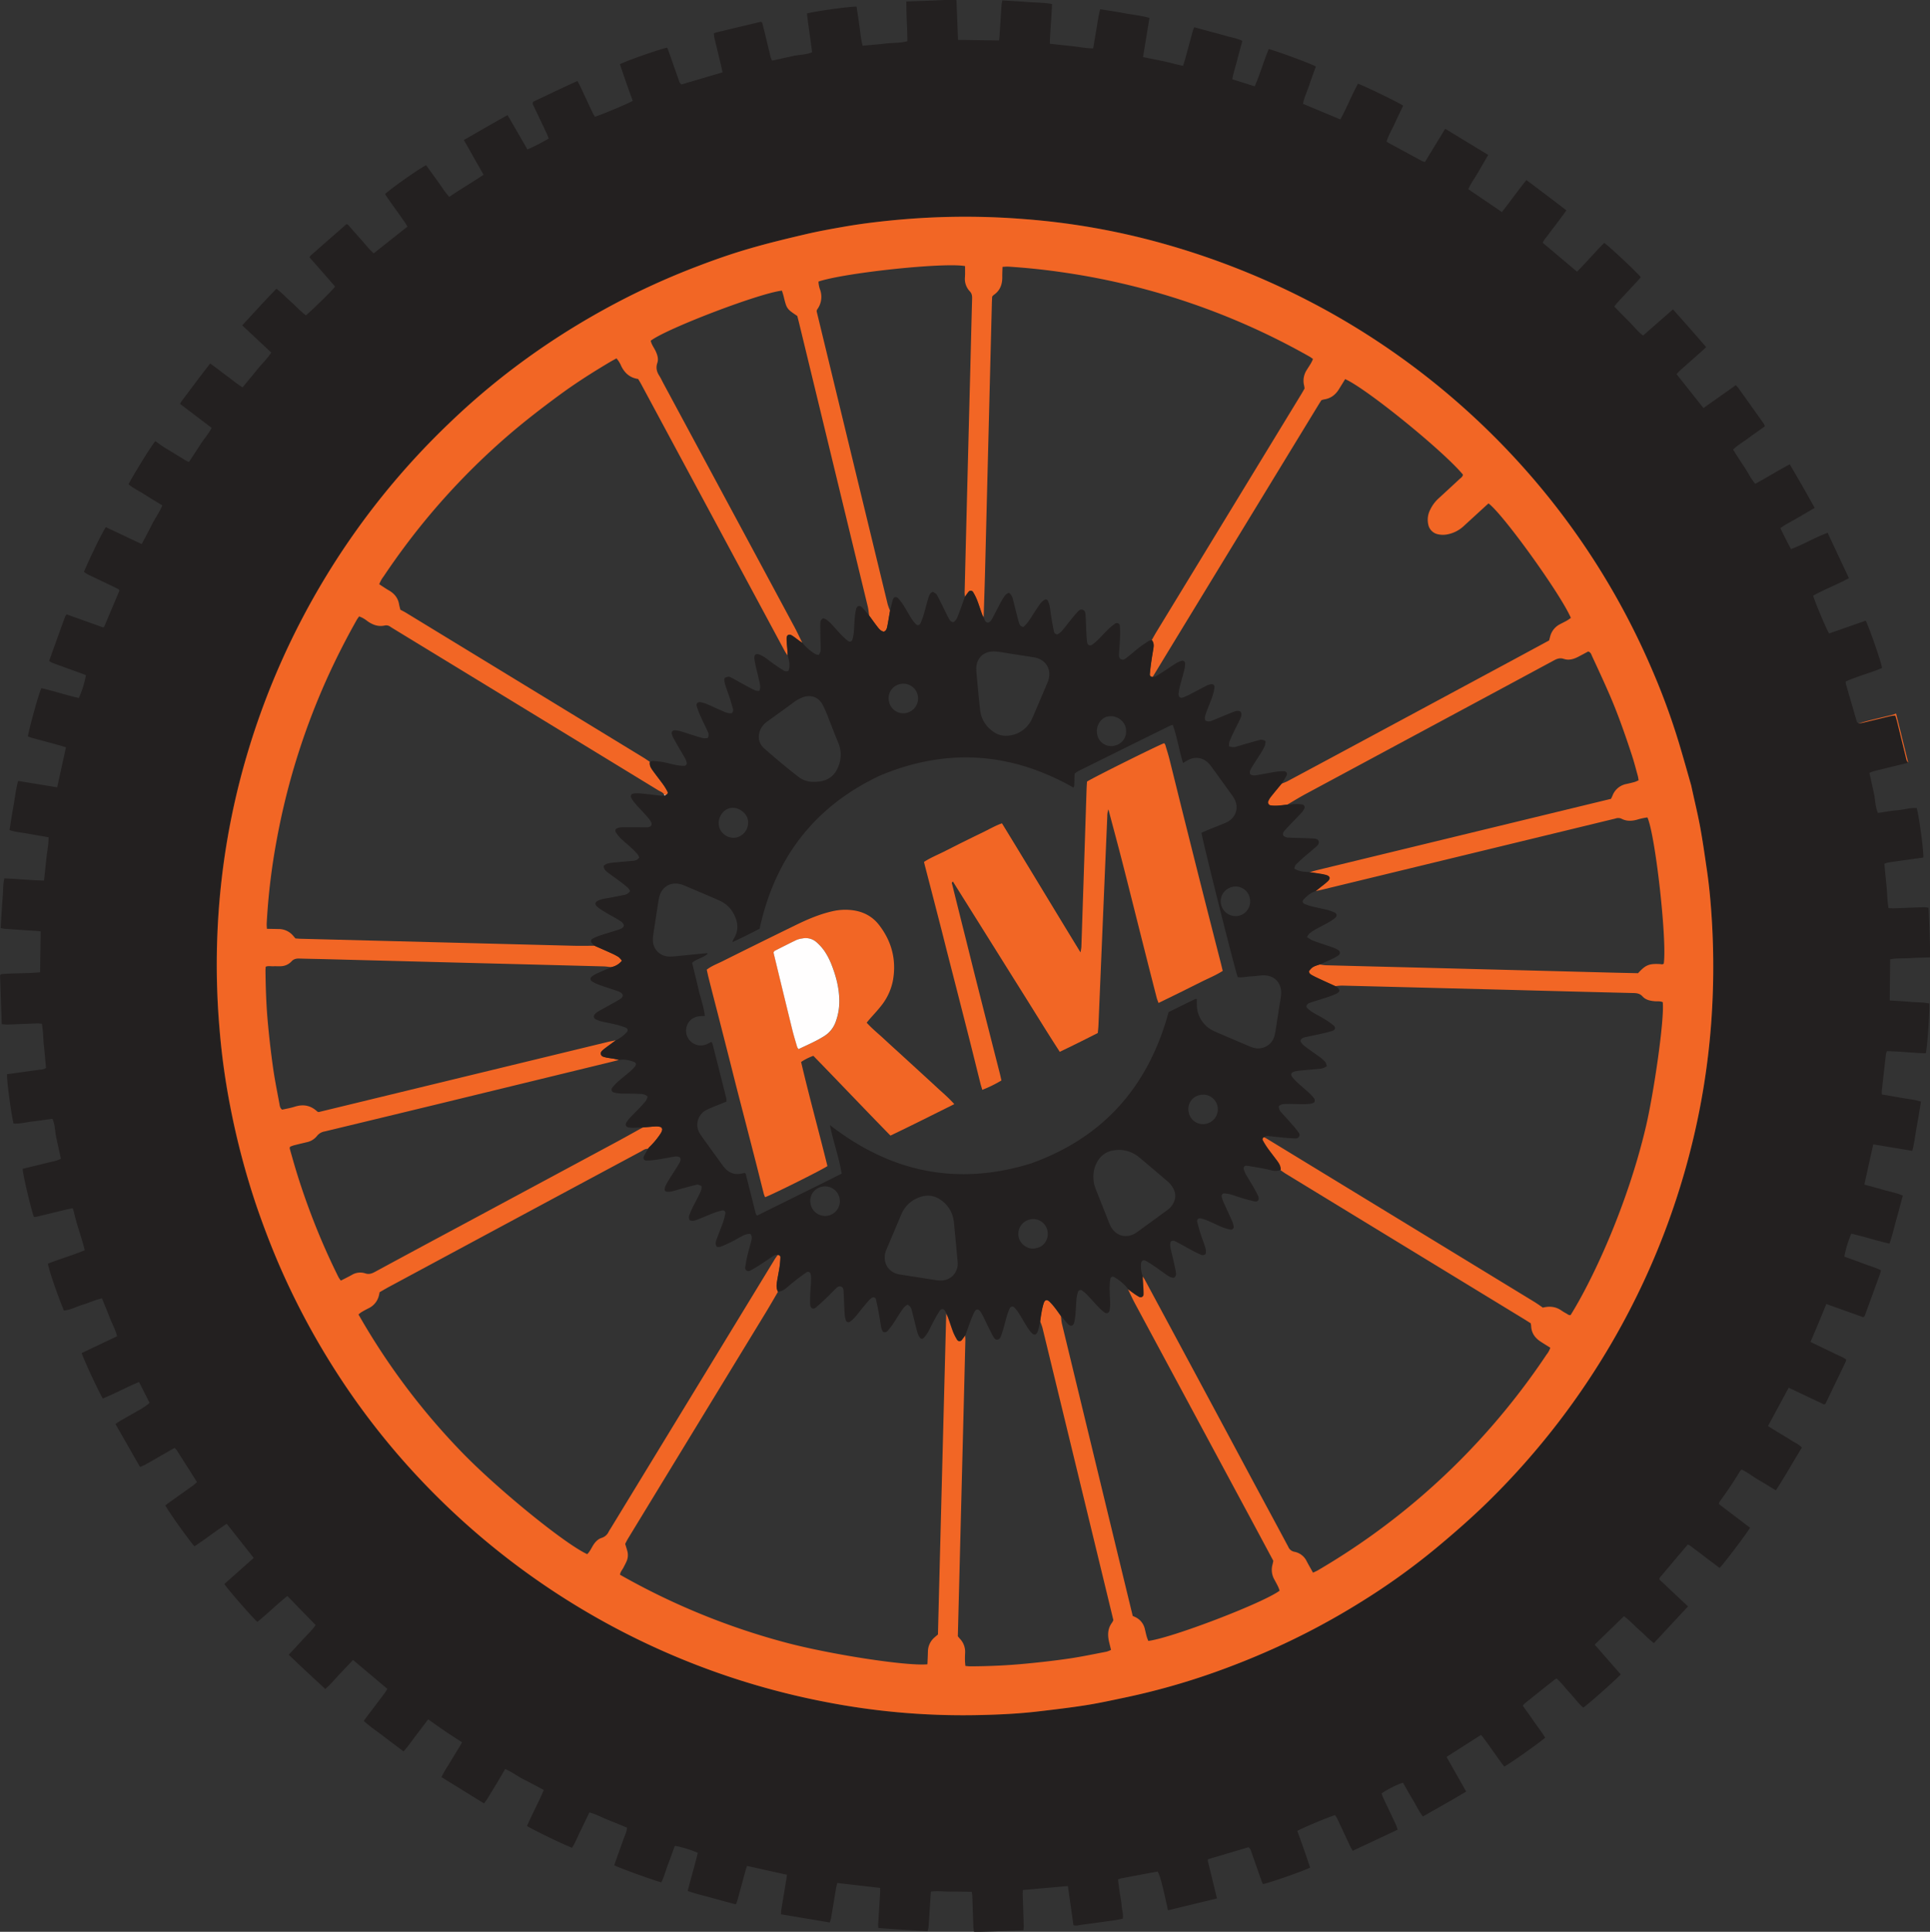 <?xml version="1.0" encoding="UTF-8"?> <svg xmlns="http://www.w3.org/2000/svg" id="Layer_1" data-name="Layer 1" viewBox="0 0 1417.7 1418.7"><rect x="0" y="0" width="1417.7" height="1418.7" fill="#333333" stroke="none"/><defs><style>.cls-1{fill:#232020;}.cls-2{fill:#f26625;}.cls-3{fill:#fffefe;}</style></defs><path class="cls-1" d="M1044.49,1821.16l-36,8.72c-3.92-18.3-5.88-25.62-7.59-28.49q-13.39,2.47-26.75,5a17.41,17.41,0,0,0-2.38.86c.46,3.51.86,6.72,1.32,9.92.44,3,1.17,6.08,1.33,9.15s1.5,6.29.85,9.73c-1.79.35-3.44.75-5.13,1-8.47,1.19-16.95,2.39-25.44,3.46-1.79.22-3.63,1.08-5.64.2-1.35-9.47-2.7-18.91-4.09-28.65l-33.06,2.93c0,1.12-.13,1.94-.11,2.77.25,7.87.53,15.74.76,23.6a31.22,31.22,0,0,1-.23,3.18c-12.19.4-24.11,1-36.26,1.18a37.71,37.71,0,0,1-.53-3.75c-.28-7.53-.5-15.06-.77-22.58a30,30,0,0,0-.41-3.09c-5.23-.07-10.17-.23-15.11-.16s-9.81-.65-14.85,0c-.08.89-.16,1.56-.2,2.22-.53,8-1,16.05-1.59,24.07a16.21,16.21,0,0,1-.74,2.83c-12.2-.84-24.13-1.4-36.19-2.43,0-1.16-.11-2-.06-2.82.47-7.86,1-15.71,1.44-23.57.06-1,0-1.93,0-3l-31.48-3.64c-.32,1.36-.66,2.48-.86,3.63-1.22,7.26-2.4,14.52-3.63,21.78-.2,1.12-.6,2.21-1,3.59l-35.84-6c.09-1.41.09-2.57.27-3.7,1.21-7.43,2.47-14.86,3.7-22.29.16-1,.24-1.93.37-3.06l-29.29-6.49c-.51,1.58-1,2.86-1.32,4.16-1.94,7.1-3.85,14.21-5.81,21.31a28.08,28.08,0,0,1-1.09,2.8c-6.12-1.66-11.91-3.16-17.65-4.79s-11.9-2.91-17.69-5.09c2.37-9.59,5.21-18.72,7.41-28-5-2.23-13.48-4.78-16.91-5.08-1.62,4.46-3.18,9-4.91,13.45s-2.84,9.1-5,13.3c-5.06-1.21-30.75-10.52-34.6-12.54,1.07-3,2.14-6,3.22-9.06s2.28-6.1,3.28-9.2,2.68-5.88,2.94-9.32c-4.74-2-9.31-3.87-13.91-5.7s-8.87-4.23-13.77-5.51c-2.2,4.57-4.25,8.9-6.36,13.2s-3.85,8.73-6.36,12.74c-5-1.73-29.6-13.6-33.1-16,3.85-8.84,8.51-17.36,12.32-26.44-5-2.63-9.61-5.22-14.37-7.55s-8.89-5.68-14-7.85c-1.79,3.06-3.4,5.87-5.06,8.66s-3.35,5.59-5.09,8.34a82.72,82.72,0,0,1-5.33,8.33l-31.31-19.39a84.54,84.54,0,0,1,5-8.69c1.65-2.81,3.41-5.55,5.07-8.36s3.54-5.43,5-8.51c-4.31-2.82-8.49-5.48-12.59-8.26s-8.08-5.66-12.23-8.58c-3.1,4.08-6,7.92-8.9,11.71s-5.74,8-9.18,11.84c-5-3.8-9.85-7.35-14.58-11s-10-7.1-14.63-11.35c.73-1.05,1.28-1.9,1.89-2.71,4.54-6,9.1-12,13.62-18a32.49,32.49,0,0,0,1.76-2.9L409.86,1646c-3.32,3.53-6.55,7-9.86,10.44s-6.46,7.46-10.51,10.89c-9-8.32-17.93-16.52-26.85-25.14,3.47-3.74,6.74-7.21,9.94-10.75s7-6.94,9.81-11.06l-20.73-21.31c-7.75,6.12-14.59,13-22.1,19-4.42-4.09-21.76-24-24.22-27.83l21.58-19.16L317.08,1546c-8.27,5.45-15.76,11.38-23.7,16.54-3.12-3.17-19.43-26-21.39-30,.88-.68,1.8-1.43,2.75-2.11,6-4.28,12-8.53,18-12.82a29.72,29.72,0,0,0,2.49-2.25c-5-7.93-9.88-15.58-14.76-23.22a21.08,21.08,0,0,0-1.56-1.86c-.88.47-1.49.76-2.07,1.1-6.54,3.74-13.05,7.51-19.6,11.22a41.09,41.09,0,0,1-3.84,1.67c-6.09-10.62-12-21-18.06-31.54,1.36-.9,2.45-1.7,3.61-2.37,4.29-2.48,8.64-4.88,12.92-7.39a48.12,48.12,0,0,0,8.58-5.74l-7.78-15.33c-9.23,3.81-17.7,8.53-26.63,12.1-4.2-7.41-14.52-29.75-15.43-33.41l25.95-12.3c-1.3-5.12-3.81-9.43-5.54-14s-3.68-9.12-5.59-13.82c-5,1.06-9.35,3.23-13.91,4.57s-9,3.92-14,4.37c-4.56-10.78-11-29.53-11.8-34.42,8.77-3.51,18-6.1,27.09-9.88-2.33-9.63-5.94-18.72-8-28.21a27.55,27.55,0,0,0-.9-2.61c-1.54.3-2.86.52-4.16.83-7.16,1.72-14.32,3.47-21.49,5.19-.94.22-1.91.29-2.81.42-2.47-7.12-8.21-31.6-8.28-35.42l4.88-1.18c6.66-1.62,13.33-3.21,20-4.87a25.38,25.38,0,0,0,3.24-1.32c-1.13-5.14-2.19-10-3.27-14.83s-.88-9.81-2.94-14.5c-5,.66-9.7,1.34-14.46,1.9s-9.35,1.87-14.12,1.57c-1.8-7.31-5.07-32-4.79-36.25,7.58-1,15.19-2.08,22.81-3.15,2-.27,4.07-.19,5.81-1.45-.51-5.45-.93-10.74-1.52-16s-.5-10.89-1.52-16.41a29.79,29.79,0,0,0-3.24-.27c-7.36.26-14.71.59-22.07.84a40.28,40.28,0,0,1-4.15-.31c-.42-12.12-.82-23.9-1.22-35.68a.91.91,0,0,1,.21-.47,6.11,6.11,0,0,1,.62-.6c9.2-.78,18.76-.42,28.54-1.33.16-10.12.3-20,.45-30-1.16-.14-2-.28-2.81-.33-7.85-.53-15.71-1-23.56-1.59a28.88,28.88,0,0,1-3-.54c.25-4.4.47-8.48.74-12.56q.38-5.88.83-11.77c.31-4,.1-8.12,1.12-12.18,9.78.35,19.26,1.42,29.13,1.6.59-5.51,1.16-10.75,1.69-16s1.71-10.34,1.66-15.78c-5-.88-9.73-1.66-14.43-2.53s-9.46-1.18-14.25-2.75c1-6.06,1.83-12,2.91-17.86s1.67-12.11,3.39-18.24l28.7,4.7L199,975.8c-1.61-.5-3-1-4.52-1.39-6.93-1.91-13.87-3.77-20.81-5.68-.93-.26-1.82-.66-2.67-1,1.52-8.14,8.19-32,9.92-35.4,9.23,2.15,18.3,5.14,27.51,7.25a70.81,70.81,0,0,0,5.24-16.75c-.91-.37-1.84-.78-2.79-1.13-7.25-2.62-14.51-5.21-21.74-7.87a16.07,16.07,0,0,1-2.51-1.51c4-11.06,7.87-21.85,11.79-32.63a6.78,6.78,0,0,1,1.09-1.53l26.33,9.41a1,1,0,0,0,.5.06,3.24,3.24,0,0,0,.72-.33c3.63-8.62,7.36-17.44,11.07-26.26a1,1,0,0,0,.1-.5,3.53,3.53,0,0,0-.44-.74c-1.25-.63-2.75-1.42-4.28-2.15-6.18-3-12.38-5.9-18.54-8.89a22.5,22.5,0,0,1-2.76-1.85c4.91-11.53,13.33-28.76,16.08-32.84l26.35,12.46c2.64-5,5.19-9.67,7.54-14.42s5.57-8.93,7.6-14c-4.34-2.65-8.48-5.07-12.5-7.68s-8.59-4.71-12.33-7.8c3.3-6.57,16.8-28.4,19.7-31.72,1.86,1.32,3.78,2.76,5.79,4.08s4.08,2.51,6.13,3.76,4.36,2.73,6.59,4c2,1.16,3.86,2.73,6.23,3.45,2.87-4.39,5.62-8.51,8.27-12.69s6-7.76,8.34-12.34l-23.16-17.57a16.7,16.7,0,0,1,1.08-2c6.92-9.13,13.68-18.38,21-27.65,4.2,2.83,7.86,5.88,11.71,8.67s7.69,6.17,12.11,8.8c3.64-4.41,7.15-8.6,10.57-12.85s7.37-7.95,10.52-12.67l-21.35-20c8.32-9.08,16.53-18,25.09-26.91,4.05,3,7.25,6.58,10.83,9.71s7,7,10.85,9.86c4.76-3.93,19.56-18.5,21.45-21.12-3.1-3.57-6.23-7.18-9.38-10.78s-6.29-7.14-9.35-10.62c.23-.57.28-1,.5-1.17q13.11-11.53,26.24-23a.88.88,0,0,1,.45-.23,3.34,3.34,0,0,1,.89.23c2.93,3.32,6.07,6.92,9.27,10.47s6,7.38,9.76,10.66l24.78-19.61c-.72-1.19-1.26-2.22-1.93-3.17-4.34-6.15-8.72-12.27-13.06-18.42-.55-.78-1-1.64-1.42-2.4,6-5.3,26.72-19.77,30.16-21.07,2.75,3.82,5.52,7.7,8.33,11.56s5.26,7.94,8.61,11.66c8.32-5.7,16.85-10.65,25.22-16.25l-14.49-25.51c10.82-6.17,21.24-12.29,32.1-18.31l14.6,25.24a151.65,151.65,0,0,0,15.62-8c-.55-1.41-.91-2.55-1.41-3.61-3.07-6.51-6.18-13-9.23-19.5-.55-1.18-1.53-2.34-.74-3.95,10.69-5,21.42-10.23,32.51-15.2.78,1.46,1.47,2.63,2.05,3.85,3.12,6.66,6.21,13.34,9.35,20a20.82,20.82,0,0,0,1.48,2.37c5.45-1.69,25.13-10,27.74-11.69-1.6-4.45-3.25-8.94-4.83-13.45s-3.08-9-4.6-13.43c5.57-2.79,30.28-11.43,34.7-12.14.25.55.56,1.13.78,1.75,2.51,7.11,5,14.22,7.51,21.32.49,1.39.74,3,2.26,3.94l30.14-8.87c-.42-1.94-.73-3.6-1.13-5.24-1.64-6.83-3.32-13.65-4.94-20.49a23.49,23.49,0,0,1-.3-3c1-.33,1.84-.64,2.66-.83q15.74-3.78,31.49-7.53a1.1,1.1,0,0,1,.51,0,6.26,6.26,0,0,1,.81.53c.5,1.94,1.11,4.23,1.68,6.53s1.13,4.66,1.7,7c.6,2.5,1.14,5,1.84,7.49.63,2.25.69,4.7,2.16,6.89,5-1.1,9.84-2.13,14.65-3.24s9.82-.9,14.64-2.85c-1.14-9.68-2.73-19.08-3.78-28.49,4.78-1.49,31.29-5.18,36.45-5.07.69,4.66,1.43,9.36,2.09,14.08s1.07,9.73,2.36,14.64c5.76-.54,11.21-.94,16.62-1.59s10.85-.27,16.24-1.72c0-9.82-.87-19.33-.73-29.18l18.24-.61c6.08-.2,12.16-.8,18.56-.38.39,9.86.76,19.38,1.15,29.19l30.11.42c.13-1.08.25-1.9.31-2.72.52-7.86,1-15.71,1.56-23.56a29.89,29.89,0,0,1,.59-3.13c6.24.4,12.2.69,18.14,1.17s12.2.35,18.33,1.5c-.3,9.84-1.37,19.32-1.62,29.15,5.53.6,10.77,1.21,16,1.74s10.37,1.68,15.85,1.67c.85-5,1.63-9.75,2.45-14.45s1.34-9.41,2.73-14.29c6.1,1,12,1.86,17.88,2.95s12.13,1.69,18.28,3.4c-1.58,9.64-3.13,19.05-4.73,28.79,5.18,1.05,10,2,14.84,3s9.53,2.45,14.56,3.43c.64-2.08,1.23-3.84,1.73-5.64,1.8-6.61,3.57-13.22,5.38-19.83a29.92,29.92,0,0,1,1.12-2.88l12.18,3.32c3.8,1,7.63,2,11.4,3.1s8,1.66,11.76,3.62c-1.31,4.84-2.63,9.43-3.8,14.07s-2.72,9.1-3.62,14.11l16.48,5.17c4-9.1,6.59-18.51,10.34-27.39,7.14,1.95,31,10.79,34.61,12.83-1.6,4.44-3.33,8.88-4.8,13.41s-3.76,9.05-4.66,14l27.44,11.47c4.76-8.7,8.34-17.76,12.94-26.26,6.7,2.59,29.83,13.82,33.2,16.15-2,4.26-4.13,8.54-6.09,12.88s-4.63,8.73-6.11,13.43c.61.42,1,.75,1.46,1q12.16,6.64,24.37,13.25a16,16,0,0,0,2.37.81c5.11-8.37,10.09-16.53,14.88-24.4l31.6,19.21c-2.34,4-4.85,8.29-7.31,12.58s-5.43,8.19-7.3,12.6l24.65,16.75c6.11-7.69,11.69-15.65,18-23.47,10,7.46,19.63,14.73,29.39,22.25-1.63,2.23-3,4.16-4.44,6.08s-2.89,3.83-4.33,5.75-3.14,4.07-4.63,6.16c-1.36,1.9-3.12,3.55-4,5.81l25.2,21.22c6.93-6.92,13.18-14.37,20-21.14,4,2.82,24.07,21.67,26.83,25.17-.59.71-1.2,1.51-1.87,2.24q-7.71,8.28-15.41,16.55c-.78.84-1.39,1.83-2.15,2.84,3.67,3.73,7.08,7.32,10.62,10.78s6.43,7.42,10.48,10.48l22-19.24c8.24,9.29,16.26,18.32,24.3,27.69-.93.93-1.6,1.67-2.34,2.33q-8.46,7.49-16.93,15c-.85.76-1.57,1.66-2.41,2.55,6.65,8.38,13.12,16.53,19.75,24.9l23.77-16.78a23.28,23.28,0,0,1,1.82,2q9.42,13.15,18.77,26.36a8.6,8.6,0,0,1,.7,1.89c-4.08,2.91-8,5.63-11.85,8.48s-8,5.2-11.45,8.57c2.8,4.34,5.41,8.56,8.19,12.66s4.78,8.61,8.14,12.44c8.55-4.63,16.62-9.69,25.31-14.28,6.3,10.7,12.32,21.17,18.29,32-4.42,2.59-8.52,5-12.66,7.4s-8.38,4.5-12.51,7.42c2.41,5.25,5,10.18,7.79,15.44,9.24-3.48,17.58-8.53,26.9-12l15.62,33.33c-8.76,4.84-17.91,8.16-26.26,12.88,1.58,5.32,10,25.28,11.74,27.73l26.89-9.38c3.29,6.93,11.56,31,12,34.76-8.71,3.71-18,6-26.71,9.92a10.1,10.1,0,0,0,.12,1.77q4,13.83,8,27.63c.16.56.87.95,1.31,1.43,1.15-.19,2.34-.3,3.48-.57,6.66-1.59,13.3-3.23,20-4.81,1.12-.27,2.29-.32,3.71-.51.54,1.83,1.07,3.42,1.47,5.05,2,8.14,3.94,16.29,6,24.43.44,1.8.55,3.75,2,5.2-8.49,2.07-17,4.13-25.46,6.24a25.52,25.52,0,0,0-3.21,1.28c1.14,5.17,2.22,10,3.29,14.86s.87,9.82,3,14.53c4.94-.71,9.66-1.61,14.41-2s9.35-2,14.09-1.57c2,8,5.15,32.06,4.79,36.3l-11.12,1.56c-4.91.7-9.83,1.38-14.74,2.13a15.63,15.63,0,0,0-2.72.94c.53,5.57,1,10.86,1.56,16.13s.46,10.87,1.52,16.44c1.63,0,3,.11,4.32.07,7.36-.27,14.71-.58,22.06-.82a16.42,16.42,0,0,1,3,.48c.54,12.23,1,24.15,1.25,36.42-5.11.17-9.87.2-14.62.52s-9.81-.07-14.84.88c-.1,10.12-.21,20-.32,30.2,5,.33,9.81.54,14.55,1s9.81.2,14.57,1.25c.16,8.14-1.61,32.65-2.64,36.56-9.49-.2-19-1.44-28.6-1.53a15.07,15.07,0,0,0-.65,2.2q-1.58,13.5-3.08,27a16.76,16.76,0,0,0,.12,2.57c5,.86,9.72,1.64,14.42,2.5s9.45,1.22,14.23,2.74c-1,6.13-1.91,12-3,17.91s-1.73,12.11-3.34,18.24l-28.71-4.75-6.53,29.51c4.81,1.33,9.42,2.54,14,3.89s9.59,2.18,14.28,4.23c-1.62,6-3.1,11.81-4.76,17.56s-2.87,11.9-5.09,17.71c-9.63-2.24-18.72-5.2-28-7.32a80.31,80.31,0,0,0-5.14,16.86c4.45,1.61,9,3.18,13.43,4.9s9.05,2.92,13.43,5.08a16.8,16.8,0,0,1-.43,2.18q-5.7,15.69-11.45,31.36c-.1.28-.47.47-1,1l-27.2-9.7c-3.78,9.34-7.57,18.46-11.63,27.81l8.94,4.36c2.93,1.42,5.9,2.76,8.8,4.23s5.94,2.45,8.51,4.4a12,12,0,0,1-.47,1.74q-7.35,15.3-14.72,30.56a.91.91,0,0,1-.36.34,4.85,4.85,0,0,1-.82.28l-25.88-12.26-15.24,28.2,8.52,5.19c2.78,1.7,5.6,3.32,8.32,5.11s5.77,2.93,8.1,5.49c-6.54,10.41-12.3,21.11-19.16,31.38-4.3-2.6-8.35-5.17-12.5-7.55s-8.11-5.62-12.64-7.7a8.91,8.91,0,0,0-1.2,1.23c-4.57,7.65-9.55,15-14.84,22.2a7.35,7.35,0,0,0-.7,1.84c7.78,5.9,15.38,11.68,22.94,17.43-2.39,4.23-19,26.14-22.33,29.53l-5.65-4.21-5.74-4.33c-2-1.55-4.06-3.16-6.15-4.65-1.92-1.35-3.58-3.11-5.87-4-7,8.25-13.81,16.34-20.65,24.45a1,1,0,0,0-.16.48,3.85,3.85,0,0,0,0,.79l21,19.74-25.07,26.93c-4.06-3-7.24-6.63-10.84-9.73s-6.9-7-11.19-10l-21.46,20.87,19.1,21.82c-2.31,2.86-21.49,19.94-27.41,24.43-3.71-3-6.4-7-9.66-10.47s-6.28-7.62-10-10.91a11.64,11.64,0,0,0-1.49.84q-11.06,8.76-22.08,17.58a8.84,8.84,0,0,0-1.26,1.61c2.88,4,5.71,7.91,8.41,11.86s5.69,7.55,8,11.58c-4.63,4.09-26.71,19.63-30.08,21.18-5.81-7.51-10.89-15.61-17-23.24l-25.37,16.16,14.44,25.43c-10.55,6.4-21.14,12.23-31.78,18.32-3.15-4-5-8.4-7.51-12.46s-4.78-8.25-7.12-12.32c-3.78,1-12.1,5.2-15.73,7.85a29.87,29.87,0,0,0,1,2.82c3.14,6.65,6.34,13.28,9.46,20a33.39,33.39,0,0,1,1.28,3.85l-33,15.47c-.8-1.48-1.5-2.63-2.07-3.85-3.13-6.66-6.22-13.34-9.36-20a20.27,20.27,0,0,0-1.47-2.37c-5.29,1.57-24.91,9.81-27.74,11.66,1.59,4.44,3.23,8.92,4.8,13.42s3.08,9,4.6,13.45c-4.63,2.45-30.35,11.43-34.7,12.14a18.41,18.41,0,0,1-.78-1.73c-2.5-7.11-5-14.22-7.5-21.32-.49-1.39-.69-3-2.37-4l-29.66,8.79a5.66,5.66,0,0,0-.13,1.34Q1041.14,1807.43,1044.49,1821.16Zm348.34-817.41c-2.4-8.39-5.56-19.77-8.92-31.1a502,502,0,0,0-19-52.09,543.82,543.82,0,0,0-98.07-153.4,551.38,551.38,0,0,0-141.64-112.1,564.36,564.36,0,0,0-120.58-49.31A523.58,523.58,0,0,0,903,587.86a544.8,544.8,0,0,0-67.25-1.18q-21.06.95-42,3.43c-7.65.91-15.29,2-22.88,3.3-9.62,1.68-19.24,3.4-28.74,5.63-13.84,3.24-27.67,6.61-41.32,10.56-12.66,3.66-25.11,8-37.44,12.73a541.61,541.61,0,0,0-51.7,22.74c-48.14,24.4-91.94,54.93-130.9,92.4a553.55,553.55,0,0,0-149,244.28,539.67,539.67,0,0,0-18.38,90,550.41,550.41,0,0,0-1.58,111.8,510.33,510.33,0,0,0,7.78,56A562.19,562.19,0,0,0,339.09,1313c5.25,15.24,11,30.26,17.43,45A549.4,549.4,0,0,0,397,1433.62a538.16,538.16,0,0,0,61.87,79.29A553.61,553.61,0,0,0,756,1676.68a527.57,527.57,0,0,0,115.48,9.73c14.22-.32,28.41-1.05,42.53-2.73,11.56-1.37,23.14-2.72,34.63-4.55,9.63-1.53,19.18-3.64,28.73-5.65a514.59,514.59,0,0,0,63.79-17.89q22.54-7.89,44.35-17.71a536.64,536.64,0,0,0,64.78-34.53,496,496,0,0,0,54.68-39.16c13.57-11.29,26.87-22.87,39.45-35.26a552.85,552.85,0,0,0,122.8-182,545,545,0,0,0,31.34-103.11,539,539,0,0,0,8.93-65.64,563.79,563.79,0,0,0,.54-74.44c-.76-12.66-1.84-25.29-3.69-37.83-1.53-10.33-3-20.69-4.84-31C1397.81,1025.5,1395.53,1016.17,1392.83,1003.75Z" transform="translate(-150.55 -426.96)"></path><path class="cls-2" d="M1552.22,986.91l0,.17c-1.41-1.45-1.52-3.4-2-5.2-2-8.14-4-16.29-6-24.43-.4-1.63-.93-3.22-1.47-5.05-1.42.19-2.59.24-3.71.51-6.65,1.58-13.29,3.22-20,4.81-1.14.27-2.33.38-3.48.57,2.77-.77,5.5-1.58,8.27-2.27,5.72-1.43,11.46-2.78,17.19-4.19a18.55,18.55,0,0,0,2.3-.9Z" transform="translate(-150.55 -426.96)"></path><path class="cls-2" d="M1392.83,1003.75c2.7,12.42,5,21.75,6.71,31.18,1.88,10.27,3.31,20.63,4.84,31,1.85,12.54,2.93,25.17,3.69,37.83a563.79,563.79,0,0,1-.54,74.44,539,539,0,0,1-8.93,65.64,549.75,549.75,0,0,1-61.9,165.36,553.27,553.27,0,0,1-92.24,119.77c-12.58,12.39-25.88,24-39.45,35.26a496,496,0,0,1-54.68,39.16,536.64,536.64,0,0,1-64.78,34.53q-21.83,9.78-44.35,17.71a514.59,514.59,0,0,1-63.79,17.89c-9.55,2-19.1,4.12-28.73,5.65-11.49,1.83-23.07,3.18-34.63,4.55-14.12,1.68-28.31,2.41-42.53,2.73A527.57,527.57,0,0,1,756,1676.68a552.63,552.63,0,0,1-297.2-163.77A538.16,538.16,0,0,1,397,1433.62,549.4,549.4,0,0,1,356.52,1358c-6.44-14.76-12.18-29.78-17.43-45a562.19,562.19,0,0,1-19.41-73.49,510.33,510.33,0,0,1-7.78-56,550.41,550.41,0,0,1,1.58-111.8,539.67,539.67,0,0,1,18.38-90,553.55,553.55,0,0,1,149-244.28c39-37.47,82.76-68,130.9-92.4a541.61,541.61,0,0,1,51.7-22.74c12.33-4.71,24.78-9.07,37.44-12.73,13.65-4,27.48-7.32,41.32-10.56,9.5-2.23,19.12-3.95,28.74-5.63,7.59-1.32,15.23-2.39,22.88-3.3q20.91-2.48,42-3.43A544.8,544.8,0,0,1,903,587.86a523.58,523.58,0,0,1,101.56,17.89,564.36,564.36,0,0,1,120.58,49.31,551.38,551.38,0,0,1,141.64,112.1,543.82,543.82,0,0,1,98.07,153.4,502,502,0,0,1,19,52.09C1387.27,984,1390.43,995.36,1392.83,1003.75Zm-754.45,6.84.15.11c-.88-1.88-2.84-2.37-4.4-3.32q-96.07-58.65-192.19-117.24c-1.61-1-3.23-1.95-4.82-3a4.9,4.9,0,0,0-3.88-.83c-4.9,1.11-9.09-.53-13-3.34a19.84,19.84,0,0,0-5.91-3.32c-.64.93-1.26,1.72-1.75,2.59q-10.38,18.36-19.29,37.46a513.33,513.33,0,0,0-39.38,123.52,472.4,472.4,0,0,0-7.47,62.17,36,36,0,0,0,.19,3.68c3,.06,5.76.09,8.48.16a13.89,13.89,0,0,1,10.84,5c.54.65,1.11,1.28,1.65,1.91,1.32.08,2.5.21,3.69.24q100.35,2.58,200.7,5.14c5.12.13,10.25,0,15.38,0,4,1.79,8.11,3.55,12.14,5.39a44.47,44.47,0,0,1,5.43,2.84,14.64,14.64,0,0,1,2.47,2.72,13.59,13.59,0,0,1-7.9,4.74c-1.86-.18-3.72-.49-5.59-.54q-47.46-1.26-94.93-2.46l-108.79-2.84c-6.5-.17-13-.25-19.5-.46-2.32-.08-4.3.21-6,2.08a11.13,11.13,0,0,1-6.74,3.46c-2.19.28-4.44,0-6.66.13-1.81.08-3.69-.46-5.58.34-.06,1-.17,1.87-.16,2.71.14,13.53.61,27,1.94,40.51,1,10.56,2.23,21.12,3.72,31.62,1.24,8.64,3,17.21,4.58,25.79.27,1.45.33,3.09,2,4.33,2.94-.67,6.16-1.19,9.23-2.17,6.29-2,11.81-1,16.61,3.58a4.76,4.76,0,0,0,1,.35l5.5-1.33q103.38-25.07,206.75-50.13c2-.48,4-.83,6-1.24-1.37,1-2.75,2-4.11,3-1.64,1.21-3.3,2.4-4.88,3.69-1,.86-2.27,1.83-2,3.35.33,1.83,2.12,2.1,3.55,2.46,2,.49,4,.66,6,1,1.31.23,2.61.57,3.91.86-2,.52-4,1.07-6,1.55L476,1236.88q-43.47,10.53-86.95,21a8.94,8.94,0,0,0-5.59,3.24,13.05,13.05,0,0,1-7.76,4.7c-3.16.75-6.33,1.51-9.49,2.32a24.81,24.81,0,0,0-2.63,1c-.11.65-.29,1-.21,1.3,1.26,4.45,2.51,8.9,3.82,13.33,4.1,13.8,8.84,27.38,14.09,40.79q8.07,20.58,17.93,40.37a22.26,22.26,0,0,0,1.71,2.49c2.83-1.46,5.45-2.71,8-4.14a12,12,0,0,1,9.92-1.19c2.79.93,4.88.14,7.24-1.14q30.72-16.64,61.5-33.11,56.34-30.27,112.66-60.54c7.54-4,15-8.24,22.5-12.36,3.2-.27,6.39-.58,9.6-.78a10.91,10.91,0,0,1,3,.32,2,2,0,0,1,1.5,2.73,7,7,0,0,1-.8,1.86,57.22,57.22,0,0,1-8.7,10.5l-.92,1.18.09-.11c-2-.21-3.54,1.08-5.16,1.95q-37.33,20-74.66,40.06Q491.5,1342.32,436.32,1372c-2.39,1.29-4.73,2.69-6.91,3.93-.22,1-.34,1.7-.51,2.36a13.83,13.83,0,0,1-7.42,9.35c-1.84.91-3.64,1.9-5.42,2.93a20,20,0,0,0-2.18,1.72,502.27,502.27,0,0,0,75,100.2c26.29,27.39,76.25,68.1,93,75.82,1.88-1.76,2.92-4.15,4.24-6.31,1.58-2.58,3.59-4.76,6.42-5.65a8.4,8.4,0,0,0,5.15-4.59c.48-.91,1.07-1.75,1.61-2.63q60.08-98.55,120.16-197.1c.7-1.16,1.52-2.25,2.29-3.37a1.64,1.64,0,0,1,2,1.76,62.76,62.76,0,0,1-.63,7.12c-.53,3.55-1.29,7.06-1.84,10.6-.4,2.54-.64,5.11.74,7.49-3,5.16-6,10.36-9.1,15.47Q662.36,1474,611.79,1557c-.78,1.29-1.43,2.66-2,3.76.6,2,1.13,3.63,1.57,5.28a11.18,11.18,0,0,1-.36,7.07c-.69,1.74-1.64,3.38-2.48,5.06s-2.25,3-2.54,5.25A514,514,0,0,0,726.8,1633c32.67,8.8,89.73,17.67,105,16.2.13-3.15.29-6.36.37-9.58a13.89,13.89,0,0,1,5-10.3c.75-.68,1.53-1.32,2.36-2q3-117.9,6.08-235.67c.47,1.07,1,2.12,1.41,3.22,1.24,3.48,2.33,7,3.68,10.48a35.62,35.62,0,0,0,3,5.77,2,2,0,0,0,3.09.06c1-1.16,1.8-2.41,2.69-3.62.07,1.18.22,2.37.19,3.55q-.88,36.2-1.82,72.38-1.41,55.42-2.83,110.87c-.29,11.45-.59,22.9-.88,34.26.55.67,1,1.23,1.42,1.72a13.81,13.81,0,0,1,3.9,10.78c-.08,1.71-.12,3.42-.08,5.13,0,1.33.19,2.67.31,4.17,1.39.11,2.56.29,3.73.28,13.86-.06,27.71-.69,41.51-2.05,10.38-1,20.77-2.17,31.09-3.69,9.14-1.35,18.19-3.28,27.26-5a20,20,0,0,0,3.39-1.33c-.56-2.27-1.07-4.26-1.52-6.25-1.08-4.87-.92-9.53,2.23-13.72a12.45,12.45,0,0,0,1-1.9l-.72-3Q942,1507.86,916.28,1402a42,42,0,0,0-1.74-4.77c.34-2.2.61-4.41,1-6.59a52.61,52.61,0,0,1,1.53-6.48c.9-2.75,2.47-3.12,4.55-1.11a47.12,47.12,0,0,1,4,4.64c1.47,1.89,2.82,3.87,4.22,5.81.28,2,.39,4.07.86,6q25.28,104.42,50.6,208.82l1.3,5.36c.82.38,1.78.77,2.68,1.26a12.66,12.66,0,0,1,6.24,8.41c.46,1.83.84,3.68,1.35,5.49.32,1.11.8,2.17,1.19,3.19,17-2.07,84.05-27.71,96.44-36.88a28.68,28.68,0,0,0-1-2.75c-.9-1.85-1.89-3.65-2.86-5.46a14.37,14.37,0,0,1-1.38-10.92c.27-1,.44-2,.62-2.79-7.4-13.81-14.65-27.4-22-41q-39.9-74.18-79.81-148.35c-1.77-3.31-3.31-6.74-4.95-10.12,1.37,1,2.72,2,4.11,3a35.43,35.43,0,0,0,3.85,2.47,2.1,2.1,0,0,0,3.27-1.87c.08-2.54-.19-5.08-.33-7.62-.09-1.84-.21-3.68-.32-5.52a18.22,18.22,0,0,1,1.49,2q19.11,35.49,38.2,71,20.54,38.22,41,76.46c8.84,16.44,17.73,32.84,26.51,49.31a6,6,0,0,0,4.52,3.59,12.58,12.58,0,0,1,9,7c1.41,2.71,3,5.35,4.61,8.34,1.44-.7,2.67-1.2,3.8-1.87a512.38,512.38,0,0,0,141.38-122.28q14-17.47,26.4-36.06a15.85,15.85,0,0,0,2.74-5c-2.62-1.65-5.11-3.12-7.5-4.74-3.91-2.63-6.32-6.2-6.57-11,0-.66-.18-1.33-.31-2.2-1.7-1.06-3.42-2.17-5.16-3.24q-87.32-53.24-174.63-106.5c-1.45-.88-2.82-1.91-4.22-2.88.19-2.57-1-4.63-2.46-6.57-2.22-3-4.58-6-6.77-9a57.6,57.6,0,0,1-3.81-6.06,1.67,1.67,0,0,1,1-2.48c.6.31,1.23.57,1.81.93q98.28,59.91,196.54,119.86c2.34,1.43,4.55,3,6.59,4.43,5.26-1.31,9.68-.65,13.73,2.17a36.84,36.84,0,0,0,3.51,2.13c1,.53,1.88,1.51,3.18,1.12,16.08-25.73,41.64-80.26,55.28-138.3,5.8-24.67,13.7-78.63,12.38-91.42-1.87-.92-4-.52-6-.71-3.33-.31-6.59-1-8.86-3.54-2-2.19-4.24-2.42-6.91-2.48q-46.19-1.11-92.37-2.37-60.81-1.56-121.61-3.1a42.93,42.93,0,0,0-5,.46c-3.4-1.55-6.81-3.07-10.2-4.65-2.32-1.08-4.65-2.13-6.88-3.37-1.13-.63-2.4-1.39-2.36-3,2.44-3.06,2.86-3.32,8-4.94,1.67.19,3.35.52,5,.57q34.13.9,68.24,1.73,70.55,1.82,141.08,3.66c6.65.17,13.3.3,19.72.44,5.52-6.07,8.06-7.09,16-6.71,1,.05,2,.53,2.89-.33,2.49-16.67-6.08-94.08-12-107.35a47.69,47.69,0,0,0-7.86,1.73c-3.77,1-7.46,1.11-11-.69a5.75,5.75,0,0,0-4.47-.27c-1,.28-2,.49-3,.73q-106.35,25.8-212.69,51.57c-1.66.41-3.34.74-5,1.11l4.32-3.46a54.87,54.87,0,0,0,4.69-3.88c1.93-2,1.42-3.62-1.32-4.46a37.63,37.63,0,0,0-5-1c-2.32-.4-4.67-.71-7-1.06,2-.56,3.93-1.19,5.92-1.67l211.29-51.24,4.38-1.06c.4-.88.72-1.48,1-2.1a13.62,13.62,0,0,1,10.51-8.85c2-.44,4-.92,6-1.48a23.59,23.59,0,0,0,2.76-1.2c-.23-1.28-.33-2.29-.6-3.26-1.38-5-2.64-9.94-4.23-14.82-5.12-15.63-10.53-31.16-17.14-46.23-3.91-8.93-8-17.8-12.13-26.64-.6-1.29-.92-3-2.92-3.63-2.41,1.27-4.94,2.66-7.53,4-3.3,1.65-6.79,2.67-10.41,1.44-2.75-.93-5-.13-7.29,1.13q-39.54,21.33-79.12,42.58-51.55,27.72-103.11,55.44c-4.66,2.51-9.17,5.3-13.75,8-2.52.27-5,.61-7.55.77a23.87,23.87,0,0,1-4.55-.16,2.24,2.24,0,0,1-2-3.3,13.46,13.46,0,0,1,1.8-3c2.63-3.29,5.34-6.52,8-9.77a40.54,40.54,0,0,0,4.26-1.68q28.53-15.26,57-30.59,54.93-29.53,109.85-59.1c8.58-4.62,17.15-9.27,25.67-13.87.27-1,.51-1.83.71-2.65a14,14,0,0,1,7.43-9.35c1.66-.89,3.37-1.69,5-2.62,1-.57,1.94-1.32,2.85-1.95-7.52-17.5-49.81-76.25-60.49-84.06-.61.54-1.25,1.08-1.87,1.65L1226.07,813a24.32,24.32,0,0,1-13.14,6.54,17,17,0,0,1-6.08-.21,9.08,9.08,0,0,1-7.16-7.24,15.94,15.94,0,0,1,1.53-11,26.6,26.6,0,0,1,6.12-8.17q7.59-6.93,15.1-13.94c1.07-1,2.53-1.78,2.72-3.48-14.48-17.47-71-63.33-86.51-70.12l-4.51,7.32c-2.55,4.17-6.08,6.9-11,7.59a14.47,14.47,0,0,0-1.95.59c-1,1.51-1.88,2.94-2.77,4.4q-45.09,73.92-90.15,147.87-15.51,25.44-31,50.92a1.86,1.86,0,0,1-2.16-2.19c.27-3.19.68-6.38,1.13-9.55s1-6.34,1.52-9.52c.31-2.05.24-4.06-1.19-5.77,1.27-2.22,2.5-4.48,3.84-6.66q53-86.92,105.94-173.82c.89-1.45,1.72-2.94,2.5-4.29-.15-.9-.21-1.59-.37-2.25a14.41,14.41,0,0,1,1.93-11.32c1.57-2.61,3.45-5.06,4.61-8.13-1-.68-1.79-1.31-2.65-1.79a516.79,516.79,0,0,0-179.27-61.54c-13.89-2.1-27.83-3.56-41.84-4.47-1.31-.08-2.63.1-4.3.17-.07,2.67-.21,5-.17,7.4.07,5.5-1.64,10.09-6.35,13.28a7.62,7.62,0,0,0-1.08,1.16c-.08,1.69-.19,3.39-.23,5.1q-1.2,46.73-2.38,93.45-1.29,50.58-2.56,101.15c-.31,12-.72,24-1.09,35.92a21.81,21.81,0,0,1-1.15-2.26c-1.27-3.54-2.38-7.15-3.75-10.66a39.12,39.12,0,0,0-3-5.9,2,2,0,0,0-3.14-.05c-1,1.19-1.82,2.46-2.73,3.7-.07-1.19-.23-2.38-.2-3.56q2-80.88,4.12-161.76c.45-17.8.87-35.61,1.37-53.41.06-2.13-.09-3.93-1.72-5.63a13.19,13.19,0,0,1-3.53-10.39c.17-2.71.06-5.43.08-8.1-15.25-2.86-88.41,4.88-107.68,11.36a19.1,19.1,0,0,0,1.17,5.92,15.54,15.54,0,0,1-2.18,14.64,4.38,4.38,0,0,0-.34,1.25l.66,2.73q25.74,106.19,51.5,212.35a44.12,44.12,0,0,0,1.74,4.78c-.66,3.82-1.26,7.66-2,11.46-.32,1.62-.73,3.33-2.58,4-2.24-.42-3.5-2.07-4.73-3.64-2.08-2.66-4-5.43-6-8.15-.34-2.18-.51-4.41-1-6.54q-25.28-104.45-50.61-208.88L736.2,659c-7.77-5.22-7.76-5.22-10-14.35-.36-1.45-.85-2.87-1.27-4.25-16.61,1.85-84.73,27.87-96.37,36.77.52,2.7,2.25,4.89,3.44,7.32,1.38,2.86,2.43,5.94,1.42,8.93-1.25,3.66-.45,6.62,1.51,9.63,1,1.58,1.79,3.31,2.68,5l52.84,98.16q21.92,40.71,43.79,81.44c2,3.76,3.8,7.65,5.69,11.48-.84-.55-1.69-1.09-2.5-1.67-1.78-1.28-3.47-2.71-5.34-3.82-2-1.21-3.75-.23-3.76,2.18s.33,5,.51,7.57c.11,1.66.2,3.32.29,5-.66-1-1.41-1.92-2-3q-12.9-24-25.78-47.93-39.89-74.16-79.78-148.32c-.72-1.34-1.53-2.63-2.25-3.85-6-.85-9.79-4.27-12.35-9.31a21.25,21.25,0,0,0-3.58-5.84c-1.51.84-3,1.62-4.46,2.48-12.67,7.51-25.08,15.38-37,24.11-13.24,9.74-26.25,19.75-38.69,30.51a513.66,513.66,0,0,0-60.52,62.08Q446.58,829,432.43,850.15a22.11,22.11,0,0,0-3.3,5.88c2.48,1.59,4.71,3.16,7.07,4.51,4.11,2.35,6.78,5.67,7.54,10.42.19,1.16.54,2.3.9,3.76,1.43.78,3,1.54,4.43,2.43q87.09,53.08,174.16,106.2c1.6,1,3.13,2.08,4.69,3.12-.55,2.6.8,4.61,2.18,6.52,2.46,3.43,5.1,6.73,7.57,10.15a38,38,0,0,1,3.14,5.18,1.65,1.65,0,0,1-1.09,2.42Z" transform="translate(-150.55 -426.96)"></path><path class="cls-1" d="M627.33,1269.58a57.22,57.22,0,0,0,8.7-10.5,7,7,0,0,0,.8-1.86,2,2,0,0,0-1.5-2.73,10.91,10.91,0,0,0-3-.32c-3.21.2-6.4.51-9.6.78-2.05.08-4.1.2-6.15.22a24,24,0,0,1-4.07-.18c-2.1-.33-2.9-2-1.81-3.76a21.88,21.88,0,0,1,2.81-3.63c2.22-2.37,4.57-4.61,6.81-7a67,67,0,0,0,4.76-5.36,11.18,11.18,0,0,0,1.19-3c-2.39-2.17-5.07-1.85-7.56-2-4.09-.2-8.2-.07-12.29-.22a24.53,24.53,0,0,1-5-.8,2.1,2.1,0,0,1-1.24-3.27,32.77,32.77,0,0,1,4.14-4.51c2.94-2.6,6.05-5,9-7.56a31.64,31.64,0,0,0,3.6-3.63c1.28-1.52.89-3-1-3.59-3.41-1.15-6.9-1.93-10.54-1.29-1.3-.29-2.6-.63-3.91-.86-2-.37-4.06-.54-6-1-1.43-.36-3.22-.63-3.55-2.46-.27-1.52,1-2.49,2-3.35,1.58-1.29,3.24-2.48,4.88-3.69,1.36-1,2.74-2,4.11-3a29.23,29.23,0,0,0,7.81-5.75c1.37-1.43,1.15-2.93-.7-3.65a58,58,0,0,0-7.32-2.28c-3.48-.85-7-1.44-10.51-2.29a18.9,18.9,0,0,1-4.27-1.69,2.2,2.2,0,0,1-.48-3.5,11.24,11.24,0,0,1,2.35-2c2.66-1.55,5.38-3,8.06-4.49s5.37-3,8-4.59c1.12-.7,2.29-1.55,2.13-3.24-.93-1.82-2.76-2.42-4.52-3-4.2-1.46-8.46-2.75-12.64-4.25a31,31,0,0,1-5.5-2.66,2.06,2.06,0,0,1-.06-3.47,18.49,18.49,0,0,1,3.46-2.15c3.57-1.64,7.2-3.17,10.8-4.74a13.59,13.59,0,0,0,7.9-4.74,14.64,14.64,0,0,0-2.47-2.72,44.47,44.47,0,0,0-5.43-2.84c-4-1.84-8.09-3.6-12.14-5.39-.5-.46-1-.88-1.5-1.38-1.67-1.8-1.65-3,.35-4.07a34.86,34.86,0,0,1,5.66-2.32c4.23-1.38,8.5-2.62,12.73-4,1.77-.56,3.59-1.11,4.28-3.1-.59-2.15-2.29-3.11-3.86-4.07-3.21-2-6.55-3.71-9.77-5.66a47.83,47.83,0,0,1-5.92-4c-2.14-1.79-1.8-3.59.72-4.7a17.65,17.65,0,0,1,3.41-1.11c2.17-.47,4.37-.79,6.55-1.2,3-.58,6-1.15,9.06-1.79a6.11,6.11,0,0,0,4.3-2.88,12.06,12.06,0,0,0-1.67-2.44c-1.8-1.59-3.69-3.06-5.61-4.49-3-2.26-6.1-4.41-9.11-6.68-1.5-1.14-3-2.37-3-4.82a9.24,9.24,0,0,1,2.29-1.56,22.23,22.23,0,0,1,4.52-.83c4.76-.47,9.54-.87,14.31-1.27,1.93-.16,3.7-.57,5-2.52a11,11,0,0,0-1.35-2.53,63.42,63.42,0,0,0-4.68-4.74c-2.52-2.31-5.21-4.44-7.67-6.81a25.64,25.64,0,0,1-3.47-4.41,1.93,1.93,0,0,1,1-3,9.55,9.55,0,0,1,3-.66c2.91-.1,5.82-.09,8.72-.08,3.08,0,6.15.11,9.23.08,1.52,0,3.11,0,4.15-1.45.46-1.53-.29-2.74-1.07-3.84a45.33,45.33,0,0,0-3.3-3.92c-2.52-2.79-5.12-5.51-7.61-8.34a23.08,23.08,0,0,1-2.64-3.76c-1.06-1.82-.24-3.4,1.93-3.58a32,32,0,0,1,5.62.08c3.91.38,7.81.93,11.72,1.33,1.64.17,3.36.73,4.9-.44l-.15-.11c.15.82.33.84,1.34.15a1.65,1.65,0,0,0,1.09-2.42,38,38,0,0,0-3.14-5.18c-2.47-3.42-5.11-6.72-7.57-10.15-1.38-1.91-2.73-3.92-2.18-6.52l1.92-.59,0,0c2.54.26,5.11.37,7.62.83,3.36.62,6.65,1.6,10,2.25a31.78,31.78,0,0,0,5.6.5,1.93,1.93,0,0,0,1.81-2.51,13.21,13.21,0,0,0-1.07-2.87c-1.33-2.39-2.78-4.72-4.15-7.09-1.54-2.66-3.08-5.32-4.55-8a12.67,12.67,0,0,1-1.11-2.85,2.1,2.1,0,0,1,2.13-2.77,17.71,17.71,0,0,1,4,.62c3,.86,5.86,1.9,8.8,2.81,2.78.86,5.56,1.75,8.38,2.4a10.07,10.07,0,0,0,3.14-.22c1.11-2.14.34-3.73-.36-5.28-1.56-3.42-3.28-6.78-4.8-10.22a64.41,64.41,0,0,1-2.95-7.64c-.64-2.12.6-3.45,2.72-3.08a22.56,22.56,0,0,1,4.89,1.46c3.79,1.6,7.49,3.4,11.27,5,2.17.92,4.36,2,6.75,1.61a3.09,3.09,0,0,0,.87-3.41c-.8-2.8-1.59-5.6-2.49-8.37-1-2.93-2.08-5.8-3-8.73-.56-1.77-1.12-3.6-.55-5.47,2.77-1,2.84-1.17,4.82-.16,3.36,1.71,6.59,3.65,9.91,5.43,2.56,1.38,5.12,2.75,7.77,4a9,9,0,0,0,3,.27,11.39,11.39,0,0,0,.55-2.21,12.52,12.52,0,0,0-.21-3.06c-.73-3.34-1.57-6.66-2.33-10a79.54,79.54,0,0,1-1.64-8c-.39-3.44,1.15-4.51,4.23-3.14a22.39,22.39,0,0,1,3.56,2c2.25,1.56,4.4,3.26,6.64,4.84s4.23,2.92,6.41,4.27a4.11,4.11,0,0,0,4.12.64c1.46-3.73.55-7.52-.49-11.31-.09-1.66-.18-3.32-.29-5-.18-2.52-.53-5-.51-7.57s1.73-3.39,3.76-2.18c1.87,1.11,3.56,2.54,5.34,3.82.81.58,1.66,1.12,2.49,1.67a35.39,35.39,0,0,0,9.63,8.32,7.4,7.4,0,0,0,2.21.52,5.74,5.74,0,0,0,1.54-4.49c0-3.25-.16-6.49-.2-9.73,0-3.08-.1-6.15,0-9.22a3.42,3.42,0,0,1,2.1-3.43,8,8,0,0,1,2.2.86,31.5,31.5,0,0,1,3.83,3.38c2.58,2.73,5,5.6,7.62,8.31a42.24,42.24,0,0,0,4.58,4.08,1.94,1.94,0,0,0,3.21-1.15,26,26,0,0,0,1-5c.32-3.57.41-7.16.72-10.73a41.06,41.06,0,0,1,1-6.56c.59-2.36,2.56-3,4.24-1.31,1.93,1.91,3.6,4.09,5.38,6.16,2,2.72,3.92,5.49,6,8.15,1.23,1.57,2.49,3.22,4.73,3.64,1.85-.7,2.26-2.41,2.58-4,.75-3.8,1.35-7.64,2-11.47.7-2.8,1.27-5.64,2.16-8.38a2.15,2.15,0,0,1,3.74-.71,37.9,37.9,0,0,1,4,5.25c2,3.16,3.79,6.47,5.79,9.64a25.31,25.31,0,0,0,3.16,4c1.34,1.39,2.79,1.11,3.62-.75a48.79,48.79,0,0,0,2.27-6.23c1.17-3.92,2.13-7.9,3.31-11.82.59-1.93,1.2-4,3.37-4.84,2.48,1.52,2.57,1.47,3.35,2.92,1.38,2.55,2.63,5.16,3.92,7.75,1.45,2.9,2.79,5.85,4.33,8.69.7,1.31,1.46,2.76,3.38,3,2.07-1.08,2.87-3.21,3.66-5.24,1.73-4.44,3.29-9,4.92-13.44.91-1.24,1.76-2.51,2.73-3.7a2,2,0,0,1,3.14.05,39.12,39.12,0,0,1,3,5.9c1.37,3.51,2.48,7.12,3.75,10.66a21.81,21.81,0,0,0,1.15,2.26c.63,1.57,1,3.33,2.94,3.84,2-.43,2.8-2,3.6-3.49,2.11-3.92,4.07-7.91,6.19-11.82a36.48,36.48,0,0,1,3.32-5.15,8.06,8.06,0,0,1,2.47-1.47,7.42,7.42,0,0,1,2.86,4.41c.57,2.15,1.11,4.31,1.66,6.46.94,3.65,1.8,7.31,2.85,10.93.42,1.44,1,2.93,3.32,3.25a32.77,32.77,0,0,0,3-3.09c1.34-1.77,2.5-3.68,3.72-5.54,1.89-2.85,3.7-5.76,5.7-8.54a12.45,12.45,0,0,1,3-2.71,1.74,1.74,0,0,1,2.59.77,19.39,19.39,0,0,1,1.28,3.88c.54,3,.86,6.1,1.36,9.14s1.07,6.06,1.67,9.07a2.83,2.83,0,0,0,2.45,2.52,10.39,10.39,0,0,0,4.18-3.4c1.77-2.09,3.43-4.27,5.16-6.4s3.18-4,4.92-5.91c1.24-1.34,2.57-3.21,4.7-2.35,1.8.72,1.81,2.79,1.92,4.46.25,3.59.29,7.18.49,10.77.16,2.89.26,5.81.69,8.68.32,2.17,2,2.84,3.78,1.6a34.55,34.55,0,0,0,4.29-3.64c2.44-2.4,4.71-5,7.16-7.35a41.52,41.52,0,0,1,5.11-4.26,2.22,2.22,0,0,1,3.7,1.78,78.87,78.87,0,0,1,.08,8.7c-.13,3.58-.49,7.16-.67,10.74-.08,1.68-.4,3.7,1.23,4.71,2,1.23,3.57-.48,5-1.57,3-2.27,5.76-4.83,8.75-7.12,2.29-1.76,4.76-3.28,7.15-4.9h0l1.93-.36c1.44,1.71,1.51,3.72,1.2,5.77-.47,3.18-1.07,6.34-1.52,9.52s-.86,6.36-1.13,9.55a1.85,1.85,0,0,0,2.16,2.18,5.78,5.78,0,0,0,2-.33c2.22-1.29,4.37-2.67,6.52-4.06,3-2,6-4,9-5.88a16,16,0,0,1,3.73-1.58,2,2,0,0,1,2.45,1.91,22.36,22.36,0,0,1-.52,4.56c-1,4-2.16,7.92-3.18,11.9a35.85,35.85,0,0,0-1.06,5.52c-.25,2.82,1.16,3.92,3.71,2.92a62.35,62.35,0,0,0,6-2.87c3.65-1.87,7.25-3.82,10.91-5.68a11.31,11.31,0,0,1,2.88-1c1.82-.37,3.11.72,2.83,2.58a35.68,35.68,0,0,1-1.56,6.45c-1.36,3.87-3,7.63-4.39,11.5-.66,1.89-1.6,3.84-.73,6a4.24,4.24,0,0,0,3.91.49,27,27,0,0,0,2.88-1.08c4.28-1.75,8.53-3.55,12.82-5.24,2-.81,4.12-1.78,6.31-.59,1.1,2,.4,3.78-.41,5.47-1.62,3.39-3.39,6.72-5,10.11-1.11,2.31-2.16,4.65-3,7.05a8.48,8.48,0,0,0-.08,2.75,7.06,7.06,0,0,0,5.31.3c2.79-.78,5.57-1.63,8.37-2.43s5.58-1.6,8.38-2.32a5.05,5.05,0,0,1,4.7.76,10.81,10.81,0,0,1-.43,3.2,48.73,48.73,0,0,1-3.19,5.85c-2.07,3.34-4.32,6.57-6.34,10-.93,1.55-2.09,3.2-1.27,5.2,1.58,1.2,3.28.95,5,.66,4.55-.78,9.08-1.68,13.63-2.4a32.83,32.83,0,0,1,6.1-.43,2.09,2.09,0,0,1,1.88,3.27c-1,2-2.24,3.82-3.38,5.73-2.69,3.25-5.4,6.48-8,9.77a13.46,13.46,0,0,0-1.8,3,2.24,2.24,0,0,0,2,3.3,23.87,23.87,0,0,0,4.55.16c2.52-.16,5-.5,7.55-.77,2-.13,4.09-.34,6.14-.37a28.06,28.06,0,0,1,4.58.32,2,2,0,0,1,1.56,2.71,11.33,11.33,0,0,1-1.84,3c-2,2.29-4.24,4.45-6.36,6.67s-4,4.18-6,6.35c-1,1.14-2,2.41-1.39,4.1a6.08,6.08,0,0,0,4.29,1.5c2.72.16,5.45.17,8.18.27,3.24.11,6.49.17,9.72.4,1.49.11,3.26.2,3.82,2s-.71,3-1.83,4c-2.92,2.62-6,5.08-8.95,7.66-2.05,1.79-4.08,3.62-6,5.59-.61.64-.72,1.76-1.09,2.77,3.69,2.42,7.63,2.43,11.52,2.68,2.33.35,4.68.66,7,1.06a37.63,37.63,0,0,1,5,1c2.74.84,3.25,2.5,1.32,4.46a54.87,54.87,0,0,1-4.69,3.88l-4.32,3.46c-3.7,1.16-6.55,3.58-9.11,6.37a1.82,1.82,0,0,0,.65,3,34.34,34.34,0,0,0,5.31,1.83c4,1,8,1.75,12,2.75a26.77,26.77,0,0,1,5.25,2,2.12,2.12,0,0,1,.4,3.48,25,25,0,0,1-4.11,3c-3.42,2-6.94,3.7-10.36,5.62a35.1,35.1,0,0,0-4.69,3.08,11.92,11.92,0,0,0-1.83,2.65,26.48,26.48,0,0,0,3.65,2.31c2.36,1,4.8,1.78,7.23,2.61,2.9,1,5.85,1.91,8.73,3a16.14,16.14,0,0,1,3.61,1.89,2.14,2.14,0,0,1,0,3.52,23.21,23.21,0,0,1-3.93,2.35c-3.23,1.53-6.52,3-9.78,4.42-5.1,1.62-5.52,1.88-8,4.94,0,1.63,1.23,2.39,2.36,3,2.23,1.24,4.56,2.29,6.88,3.37,3.39,1.58,6.8,3.1,10.2,4.65,1.22.9,2.66,1.63,2.86,3.65-.47.48-1,1.29-1.65,1.61a63.39,63.39,0,0,1-6.64,2.66c-4.37,1.47-8.8,2.77-13.18,4.21-1.28.43-2.51,1.09-2.79,2.72a4.15,4.15,0,0,0,.7,1.32,26.6,26.6,0,0,0,3.61,2.85c2.92,1.78,6,3.32,8.9,5.12a58.8,58.8,0,0,1,6.72,4.67c1.7,1.41,1.37,3.28-.71,4-3.07,1-6.25,1.7-9.41,2.42-3.5.8-7,1.44-10.54,2.24-1.49.33-3,.76-3.66,2.66.81,2.27,2.76,3.69,4.66,5.11,3,2.25,6.16,4.34,9.18,6.59a27.73,27.73,0,0,1,4.25,3.68c.71.78.9,2,1.39,3.25a19,19,0,0,1-2.52,1.32,13.27,13.27,0,0,1-3,.65c-4.42.42-8.86.75-13.28,1.19a30.66,30.66,0,0,0-5.06.81c-2.5.66-3.06,2.21-1.51,4.15a35.65,35.65,0,0,0,3.87,4.09c2.66,2.43,5.43,4.72,8.09,7.14a34.41,34.41,0,0,1,3.52,3.72,3,3,0,0,1,.58,3.57,12.05,12.05,0,0,1-2.61.94,40.49,40.49,0,0,1-5.62.35c-3.93,0-7.86-.23-11.79-.17-2.14,0-4.44,0-6,1.65a6.3,6.3,0,0,0,2,4.77c2.18,2.4,4.38,4.8,6.52,7.24,1.8,2.06,3.63,4.1,5.24,6.3.84,1.15,2.17,2.43,1,4.15-.89,1.36-2.31,1.27-3.69,1.18-2.21-.14-4.43-.26-6.64-.47-3.91-.37-7.82-.8-11.72-1.23a4,4,0,0,0-3.38.75,1.67,1.67,0,0,0-1,2.48,57.6,57.6,0,0,0,3.81,6.06c2.19,3,4.55,6,6.77,9,1.42,1.94,2.65,4,2.46,6.57a10.26,10.26,0,0,1-6.05.44c-3.17-.7-6.33-1.45-9.52-2s-6.39-1.11-9.6-1.52a1.92,1.92,0,0,0-2,2.36,16.41,16.41,0,0,0,1.48,3.78c1.85,3.27,3.87,6.44,5.75,9.7a65.05,65.05,0,0,1,3.33,6.35c1.34,3-.4,4.6-3,3.93-2.81-.72-5.63-1.4-8.41-2.23-3-.88-5.83-2-8.78-2.84a22.31,22.31,0,0,0-4.53-.74,1.88,1.88,0,0,0-2,2.35,18.13,18.13,0,0,0,1.22,3.89c2.09,4.68,4.3,9.31,6.38,14a16.72,16.72,0,0,1,1.15,3.91,2,2,0,0,1-2.49,2.41,32.44,32.44,0,0,1-5.87-1.74c-3.32-1.37-6.52-3-9.83-4.42a39.73,39.73,0,0,0-5.81-2c-1.85-.46-3.15.73-2.72,2.57.74,3.16,1.68,6.27,2.66,9.37.93,2.93,2.09,5.79,3,8.72a9.22,9.22,0,0,1,.52,5.34,3,3,0,0,1-3.49.64c-2-.89-4-1.84-6-2.89-4.06-2.18-8.06-4.49-12.14-6.64-1.18-.62-2.53-1.2-4-.15a8.94,8.94,0,0,0-.41,1.86,13.56,13.56,0,0,0,.25,3c.73,3.34,1.57,6.65,2.33,10,.57,2.5,1.15,5,1.58,7.52.27,1.53.23,3.1-1.36,4.19-2.13.11-3.87-1-5.55-2.15-2.53-1.76-5-3.63-7.52-5.36s-4.81-3.28-7.34-4.7c-2.23-1.25-3.65-.39-3.84,2.09a22.15,22.15,0,0,0,1.23,9.09c.11,1.84.23,3.68.32,5.52.14,2.54.41,5.08.33,7.62a2.1,2.1,0,0,1-3.27,1.87,35.43,35.43,0,0,1-3.85-2.47c-1.39-1-2.74-2-4.11-3a33.31,33.31,0,0,0-10.38-8.95,1.79,1.79,0,0,0-2.77,1.25,41.8,41.8,0,0,0-.56,6.6c0,3.74.33,7.49.41,11.24a26.16,26.16,0,0,1-.37,5.08c-.42,2.36-2.17,3-4.14,1.53a38.43,38.43,0,0,1-4.51-4.14c-2.6-2.71-5-5.56-7.64-8.27a30.79,30.79,0,0,0-3.85-3.36,2,2,0,0,0-3.24,1.2,27.3,27.3,0,0,0-1,5c-.31,3.56-.4,7.15-.71,10.71a43.79,43.79,0,0,1-1,6.56c-.58,2.37-2.51,3-4.22,1.34-1.94-1.89-3.6-4.07-5.39-6.12-1.4-1.94-2.75-3.92-4.22-5.81a47.12,47.12,0,0,0-4-4.64c-2.08-2-3.65-1.64-4.55,1.11a52.61,52.61,0,0,0-1.53,6.48c-.42,2.18-.69,4.39-1,6.59-.53,2.34-.91,4.72-1.64,7-1.12,3.51-3,3.79-5.41.84a41.37,41.37,0,0,1-3.2-4.63c-1.89-3-3.64-6.2-5.57-9.22a25.56,25.56,0,0,0-3.2-4,2,2,0,0,0-3.4.62,31.58,31.58,0,0,0-1.87,4.78c-1,3.44-1.89,6.94-2.87,10.4-.46,1.64-1,3.27-1.59,4.87-.48,1.3-1.1,2.67-2.64,2.89s-2.49-1-3.14-2.24c-1.47-2.7-2.82-5.47-4.19-8.22-1.45-2.91-2.72-5.92-4.35-8.72-2.27-3.94-4.09-4-5.92.11-2.3,5.14-4.06,10.53-6,15.81-.89,1.21-1.73,2.46-2.69,3.62a2,2,0,0,1-3.09-.06,35.62,35.62,0,0,1-3-5.77c-1.35-3.45-2.44-7-3.68-10.48-.4-1.1-.94-2.15-1.41-3.22-.33-.61-.64-1.22-1-1.82-1-1.85-2.86-1.9-4.07,0-1.51,2.28-2.84,4.68-4.14,7.08-1.55,2.86-2.9,5.83-4.5,8.66a25,25,0,0,1-3.06,4.07,1.72,1.72,0,0,1-2.69-.24,11.93,11.93,0,0,1-1.68-3.12c-.72-2.28-1.23-4.62-1.82-6.94-.85-3.32-1.68-6.64-2.55-10a5.67,5.67,0,0,0-3-4.14c-2.29.94-3.58,3-4.9,4.94-2,3-3.83,6.09-5.85,9.06a47.26,47.26,0,0,1-4.08,5.25,2.52,2.52,0,0,1-3.47.45,13.24,13.24,0,0,1-1.07-2.62c-.67-3.52-1.16-7.08-1.81-10.61s-1.33-7-2.17-10.53a1.85,1.85,0,0,0-2.91-1,9.58,9.58,0,0,0-2,1.6c-1.7,1.92-3.35,3.9-5,5.88-1.84,2.25-3.59,4.58-5.49,6.78a21.25,21.25,0,0,1-3.39,3.11,2,2,0,0,1-3.32-1,19.13,19.13,0,0,1-.85-4.5c-.3-5.29-.46-10.59-.73-15.89-.09-1.69-.06-3.71-2.05-4.31-1.58-.49-2.89.68-4,1.78-2.56,2.52-5,5.11-7.64,7.6-2.1,2-4.28,3.92-6.46,5.84-2.37,2.11-4.3.6-4.44-2.11-.12-2.21-.06-4.44,0-6.66.19-3.93.53-7.85.68-11.78a15.84,15.84,0,0,0-.41-4,1.92,1.92,0,0,0-2.86-1.16q-4,2.76-7.86,5.75c-2.56,2-5,4.11-7.52,6.19a10.34,10.34,0,0,1-5.58,2.39c-1.38-2.38-1.14-5-.74-7.49.55-3.54,1.31-7.05,1.84-10.6a62.76,62.76,0,0,0,.63-7.12,1.64,1.64,0,0,0-2-1.76c-1.48-.41-2.66.29-3.81,1.06-3.27,2.18-6.51,4.42-9.81,6.54-2.16,1.38-4.37,2.7-6.64,3.87a2.41,2.41,0,0,1-3.62-2.6c.48-2.69.86-5.4,1.48-8,.87-3.66,1.94-7.28,2.88-10.92.48-1.82.84-3.66-.65-5.51a12.59,12.59,0,0,0-6.23,1.77c-2.57,1.36-5.06,2.87-7.66,4.16s-5.24,2.5-7.94,3.55a7.62,7.62,0,0,1-2.73.09c-1.43-2.08-.73-3.94-.11-5.67,1.42-4,3.11-8,4.53-12a51.2,51.2,0,0,0,1.84-6.9,1.83,1.83,0,0,0-2.2-2.14,36.56,36.56,0,0,0-5.89,1.66c-4.15,1.6-8.23,3.37-12.35,5-1.91.78-3.86,1.36-5.8.46a4.56,4.56,0,0,1-.08-4.13c.66-1.57,1.29-3.17,2-4.69,1.61-3.22,3.37-6.36,4.92-9.6,1-2.12,2.26-4.25,1.83-6.74-2.6-1-2.62-1.13-3.89-.81-3.49.86-7,1.79-10.43,2.73-2.48.67-4.91,1.48-7.4,2.09a15.07,15.07,0,0,1-3.56.29,1.75,1.75,0,0,1-1.69-2.1,10,10,0,0,1,.88-2.92c1.14-2.1,2.4-4.14,3.67-6.17,1.9-3,3.91-6,5.73-9.12.85-1.44,1.85-3,1-4.79-1.38-1-2.93-.93-4.46-.68-4.21.71-8.4,1.55-12.62,2.19a54.47,54.47,0,0,1-7.64.67c-1.85,0-2.66-1.51-1.81-3.26s2-3.58,2.94-5.36l-.09.11Zm132.84-16.41c45.06,35,93.91,44.84,147.72,28.19,53.32-19.07,86.29-56.7,101.06-111.14,6.5-3.2,13.09-6.46,19.7-9.67.35-.17.89.06,1.09.07a47.51,47.51,0,0,0,.12,6.79,21.48,21.48,0,0,0,13.17,17.11c8.46,3.73,17,7.3,25.5,10.93a20.43,20.43,0,0,0,2.9,1,12.35,12.35,0,0,0,15.26-8.68,34.6,34.6,0,0,0,.91-4.53c.92-5.74,1.8-11.49,2.69-17.24.42-2.7,1-5.4,1.25-8.11.94-9.12-5-15.26-14.1-14.62-2.56.18-5.11.61-7.67.71-3.38.12-6.73,1.09-10.08.54-2.65-7.74-26.13-101.25-26.58-106,1.48-.64,3-1.34,4.59-2,4.44-1.81,8.92-3.51,13.33-5.4,6.59-2.82,10.36-10.2,6-17.92a27,27,0,0,0-1.7-2.56q-7.35-10.2-14.73-20.39a25.55,25.55,0,0,0-1.57-2c-4.59-5.18-10.65-6.14-16.65-2.63-.84.49-1.66,1-2.83,1.71-2.91-9.5-4.29-19-7.52-28a8.67,8.67,0,0,0-1.66.42q-33.82,16.68-67.64,33.43a21.83,21.83,0,0,0-2.78,1.9c-.07,1.48-.15,2.67-.18,3.86a26.13,26.13,0,0,1-.06,3.07c-.15,1.07.21,2.31-.69,3.32-46.16-26.17-93.5-29.21-142.26-8.7-48.11,22.72-77,60.59-88.21,112.39-3.53,1.79-7,3.6-10.53,5.33-3.06,1.51-6.15,2.94-9.33,4.46a3,3,0,0,1,.07-.72,14.7,14.7,0,0,1,.86-1.84c3.61-5.83,3.16-11.68.17-17.58a21.74,21.74,0,0,0-10.92-10.43c-8.62-3.79-17.3-7.45-26-11.13a17,17,0,0,0-3.44-1c-6.69-1.26-12.29,2.11-14.33,8.62a27.28,27.28,0,0,0-.87,4q-1.92,12.17-3.77,24.35a25.45,25.45,0,0,0-.33,4.09,12,12,0,0,0,10.87,12.2,19.38,19.38,0,0,0,4.1,0c5.63-.51,11.24-1.11,16.87-1.66,2.55-.25,5.11-.48,7.67-.71a1.18,1.18,0,0,1,.5,0c.08,0,.08.25.15.55-3.33,2.81-8,3.6-11.34,6.48,1.62,6.65,3.26,13.12,4.74,19.62s3.92,12.7,4.59,19.44a42.77,42.77,0,0,0-4.29.21c-4.44.67-7.61,3.06-9,7.41a10.82,10.82,0,0,0,14.92,13c1-.48,2.07-1,3.19-1.62a7.56,7.56,0,0,1,.88,1.53q5.07,19.92,10.08,39.86a12.65,12.65,0,0,1,.1,2.48l-2.57,1.05c-4,1.64-8,3.1-11.84,4.95a12.13,12.13,0,0,0-5.11,17.45c.67,1,1.3,2,2,3q7.21,10,14.46,20a22.51,22.51,0,0,0,2.29,2.76,12,12,0,0,0,11.67,3.69c1-.21,1.9-.39,2.62-.54.41.43.6.54.64.68q3.66,14.45,7.29,28.9a8.56,8.56,0,0,0,.36,1,1.13,1.13,0,0,0,.29.42,3.45,3.45,0,0,0,.76.2c20.41-10.16,41.15-20.25,61.77-30.65C766.89,1276.93,762.72,1265.82,760.17,1253.17Zm90.68,68.89a22.06,22.06,0,0,0-8.29-13.21c-5.34-4.18-11.22-4.86-17.4-2.31a22.3,22.3,0,0,0-12.54,12.22l-11,26a15.37,15.37,0,0,0-.83,2.42c-1.41,6.19,1.14,12.75,8.22,15.11a25.77,25.77,0,0,0,4,.86q12.16,1.92,24.34,3.8a28.56,28.56,0,0,0,3.56.42c7,.22,12.31-4.34,13.08-11.14a12.89,12.89,0,0,0,0-2.56q-1.32-14.31-2.67-28.63C851.27,1324.07,851,1323.07,850.85,1322.06Zm103.55-24.88c.29.85.63,2,1.07,3.11q4.14,10.49,8.33,21c.76,1.9,1.47,3.83,2.35,5.68,3.54,7.51,11.34,9.88,18.47,5.65.44-.26.85-.57,1.27-.87,7.32-5.32,14.65-10.61,21.94-16a16.06,16.06,0,0,0,3.32-3.16c3-4,3.68-8.43,1.19-12.94a17.4,17.4,0,0,0-3.76-4.76c-7-6-14-12-21.11-17.9a22.82,22.82,0,0,0-17.11-5.43c-6.52.53-11.27,3.6-14.23,9.38C953.53,1286,953.14,1291.36,954.4,1297.18ZM753.85,1000.66c6.3-1.22,10.37-5.1,12.57-10.91a22.71,22.71,0,0,0-.17-17.47c-2.47-5.82-4.66-11.75-7-17.61a91.83,91.83,0,0,0-4.5-10.31c-3-5.38-8.07-7.28-14-5.5a25.79,25.79,0,0,0-5,2.41,33.24,33.24,0,0,0-3.36,2.35c-5.94,4.31-11.86,8.64-17.82,12.92a15.08,15.08,0,0,0-5.76,7c-1.82,5-.75,9.69,3.16,13.11,8.23,7.2,16.57,14.29,25.25,20.93C742,1001.26,747.9,1001.75,753.85,1000.66Zm141.77-34.28A21.5,21.5,0,0,0,909,954c3.63-8.3,7.13-16.65,10.68-25,.33-.78.68-1.57.94-2.38,2.46-7.68-1.36-14.65-9.13-16.61-1.15-.3-2.34-.45-3.52-.64l-14.16-2.19c-3.88-.59-7.75-1.39-11.65-1.74-10.19-.9-14.89,6.41-14.44,13.25,0,.69,0,1.37.07,2,.88,9.18,1.66,18.37,2.69,27.54a22,22,0,0,0,9.78,16.12C884.41,967.33,889,968.14,895.62,966.38Zm136.65,264.71a10.39,10.39,0,0,0-8.59,12.4,10.59,10.59,0,0,0,12.82,8.75,10.83,10.83,0,0,0,8.4-12.71A10.65,10.65,0,0,0,1032.27,1231.09Zm36.32-144.48a10.53,10.53,0,0,0-13.16-8.22,10.74,10.74,0,0,0-7.87,13,10.91,10.91,0,0,0,13,8.1A10.75,10.75,0,0,0,1068.59,1086.61Zm-112-119.83a10.41,10.41,0,0,0,13.07,7.7c6.39-1.76,9.06-7.43,7.77-13.17-1.25-5.58-7.42-9.34-13.09-8.17S955.06,960.74,956.62,966.78Zm-277.8,67.3a10.94,10.94,0,0,0,13,7.86,11.23,11.23,0,0,0,8-13.48c-1.5-5.44-7.81-9.28-13.17-8C681.07,1021.79,677.3,1028.34,678.82,1034.08Zm124.86-91.54a10.7,10.7,0,0,0,13,7.92,10.85,10.85,0,0,0,8-13,10.73,10.73,0,0,0-13.35-8A10.53,10.53,0,0,0,803.68,942.54Zm-57.6,368.94a10.85,10.85,0,1,0,7.92-12.92A10.51,10.51,0,0,0,746.08,1311.48Zm165.89,32c5.6-1,9.33-6.72,8-12.84a10.71,10.71,0,0,0-12.87-8.13,10.85,10.85,0,0,0-8.14,13.31C900.27,1341.32,906.69,1345.34,912,1343.44Z" transform="translate(-150.55 -426.96)"></path><path class="cls-3" d="M627.33,1269.58l-.92,1.18Z" transform="translate(-150.55 -426.96)"></path><path class="cls-3" d="M639.72,1010.74c-1,.69-1.19.67-1.34-.15Z" transform="translate(-150.55 -426.96)"></path><polygon class="cls-2" points="844.13 470.45 844.05 470.25 844.09 470.46 844.13 470.45"></polygon><polygon class="cls-2" points="479.29 558.92 479.24 558.72 479.25 558.94 479.29 558.92"></polygon><path class="cls-2" d="M872.1,1227.32c-.57-1.94-1.05-3.38-1.41-4.85-2.71-10.81-5.35-21.63-8.09-32.42q-8.1-31.89-16.29-63.74c-1.61-6.3-3.17-12.63-4.8-18.93q-5.76-22.39-11.58-44.77c-.21-.81-.39-1.63-.64-2.65,4.57-3,9.49-5,14.18-7.33s9.46-4.8,14.22-7.16,9.52-4.7,14.31-7,9.3-5,14.56-6.88c19.3,31.5,38.14,62.88,57.68,94.79a35.6,35.6,0,0,0,.65-4q1.93-58,3.82-116c.07-1.87.22-3.73.32-5.41,3.42-2.43,51.81-26.49,56.67-28.22a4.71,4.71,0,0,1,.83,1.22c1,3.44,2.13,6.87,3,10.35,3.1,12.3,6.11,24.62,9.18,36.92q6.36,25.42,12.76,50.85,7.89,31.14,15.88,62.25c.46,1.81.88,3.63,1.37,5.63-5.12,3.26-10.5,5.44-15.64,8s-10.41,5.21-15.63,7.79-10.42,5.1-15.88,7.77c-.53-1.44-1-2.51-1.31-3.63q-4.49-17.43-8.89-34.86c-5.42-21.43-10.76-42.88-16.23-64.29-3.31-12.94-6.82-25.83-10.4-39.38a14.55,14.55,0,0,0-.82,5.07q-1,23.35-2,46.7-2.25,53.38-4.49,106.77c-.08,1.86-.31,3.72-.48,5.67-9.27,4.71-18.4,9.28-27.93,13.82-9.11-14-17.65-28-26.39-41.91s-17.28-27.58-25.92-41.36-17.41-27.79-26.17-41.76c-1.28.83-.64,1.68-.48,2.34q4.81,19.46,9.71,38.91c2.82,11.3,5.61,22.61,8.48,33.91q8.26,32.63,16.6,65.24c.46,1.81.85,3.63,1.32,5.66A90.6,90.6,0,0,1,872.1,1227.32Z" transform="translate(-150.55 -426.96)"></path><path class="cls-2" d="M851.54,1237.82c-16,7.94-31.25,15.63-46.9,23.11-19.07-19.49-37.64-39.11-56.63-58.58a40.19,40.19,0,0,0-9,4.51c6,25.65,13.06,51,19.33,76.45-3.72,2.67-40.89,21.18-45.82,22.85-.34-.93-.77-1.83-1-2.79-1.94-7.63-3.82-15.29-5.78-22.92q-6.72-26.13-13.49-52.23c-1.84-7.14-3.6-14.29-5.42-21.43q-4.37-17.18-8.76-34.35c-2.34-9.12-4.71-18.24-7-27.37-.51-2-.91-4-1.37-6,3.61-2.79,7.66-4.24,11.45-6.13q26.86-13.41,53.86-26.58c8.63-4.21,17.45-8,26.85-10.15a41.83,41.83,0,0,1,14.79-.81c8,1,14.73,4.5,19.68,10.93,9.26,12,12.8,25.58,10.15,40.59a42.65,42.65,0,0,1-8.52,18.51c-2.7,3.52-5.81,6.73-8.72,10.09-.66.76-1.29,1.55-2.06,2.48,4,4.44,8.57,8.07,12.79,12s8.59,7.87,12.89,11.8,8.6,7.86,12.89,11.8,8.6,7.85,12.86,11.82S847.27,1233,851.54,1237.82Zm-114.4-40.39c6.47-3.14,13.1-5.9,19.18-9.71a20.35,20.35,0,0,0,8.32-10.77,43.47,43.47,0,0,0,2.51-15.11c-.11-9.54-2.55-18.59-6.1-27.36a50.73,50.73,0,0,0-4.78-9,36.07,36.07,0,0,0-5.78-6.45,12,12,0,0,0-10.52-2.84,17.08,17.08,0,0,0-4.45,1.18c-5.38,2.58-10.7,5.31-16,8-.25.12-.34.56-.7,1.2l.77,3.17q6.47,26.7,13,53.39c1.06,4.31,2.38,8.56,3.62,12.83A7.11,7.11,0,0,0,737.14,1197.43Z" transform="translate(-150.55 -426.96)"></path><path class="cls-3" d="M737.14,1197.43a7.11,7.11,0,0,1-1-1.5c-1.24-4.27-2.56-8.52-3.62-12.83q-6.54-26.68-13-53.39l-.77-3.17c.36-.64.45-1.08.7-1.2,5.33-2.7,10.65-5.43,16-8a17.08,17.08,0,0,1,4.45-1.18,12,12,0,0,1,10.52,2.84,36.07,36.07,0,0,1,5.78,6.45,50.73,50.73,0,0,1,4.78,9c3.55,8.77,6,17.82,6.1,27.36a43.47,43.47,0,0,1-2.51,15.11,20.35,20.35,0,0,1-8.32,10.77C750.24,1191.53,743.61,1194.29,737.14,1197.43Z" transform="translate(-150.55 -426.96)"></path></svg> 